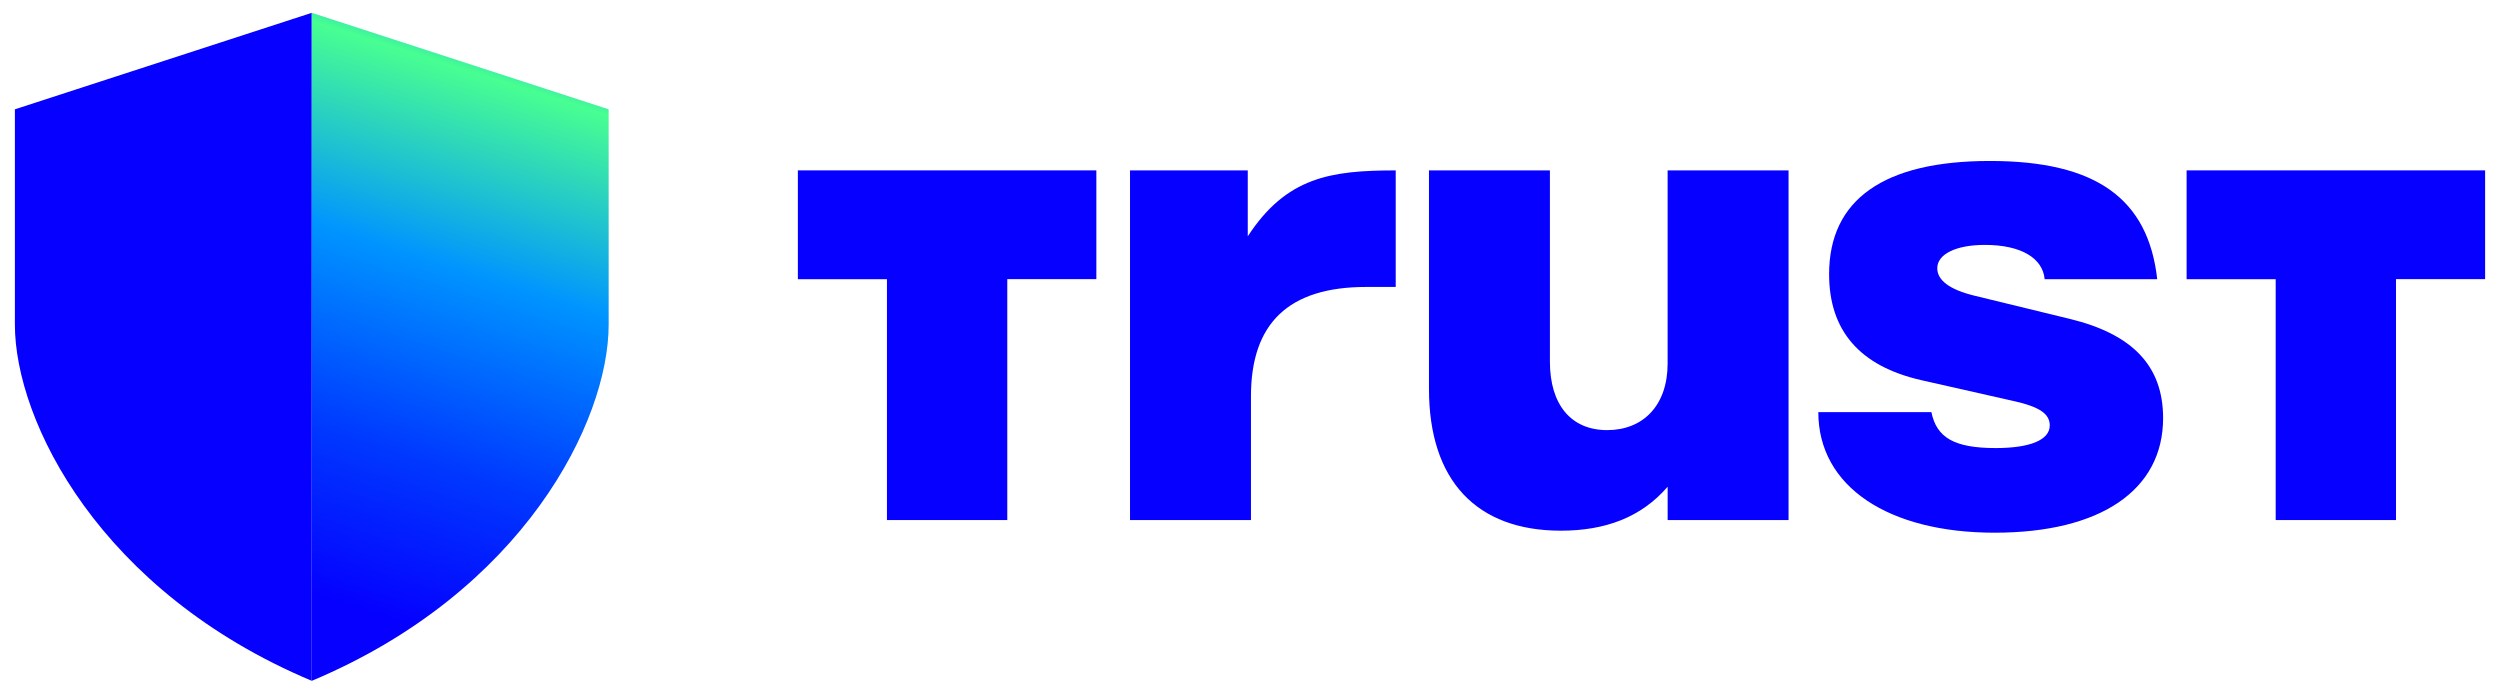 <svg width="346" height="96" viewBox="0 0 346 96" fill="none" xmlns="http://www.w3.org/2000/svg">
<path d="M2.06 15.13L43.148 1.775V94.225C13.799 81.897 2.06 58.271 2.06 44.919V15.13Z" fill="#0500FF"/>
<path d="M84.239 15.13L43.151 1.775V94.225C72.5 81.897 84.239 58.271 84.239 44.919V15.13Z" fill="url(#paint0_linear_328_88)"/>
<path d="M156.394 23.583H172.69V32.711C178.029 24.508 184.173 23.583 193.167 23.583V39.714H189.071C178.294 39.714 173.134 44.786 173.134 54.832V71.979H156.394V23.583Z" fill="#0500FF"/>
<path d="M247.539 71.976H230.802V67.362C227.147 71.603 222.166 73.446 216.025 73.446C204.363 73.446 197.77 66.531 197.77 53.814V23.58H214.506V50.039C214.506 56.027 217.445 59.528 222.428 59.528C227.412 59.528 230.799 56.115 230.799 50.312V23.58H247.536V71.976H247.539Z" fill="#0500FF"/>
<path d="M251.629 57.037H267.305C268.019 60.538 270.422 62.012 276.205 62.012C280.927 62.012 283.686 60.908 283.686 58.88C283.686 57.31 282.349 56.294 278.526 55.467L265.883 52.608C257.423 50.676 253.148 45.79 253.148 37.95C253.148 27.622 260.714 22.278 275.406 22.278C290.097 22.278 297.308 27.486 298.56 38.645H282.981C282.716 35.698 279.684 33.894 274.7 33.894C270.695 33.894 268.118 35.183 268.118 37.123C268.118 38.781 269.805 40.07 273.196 40.906L286.459 44.134C295.183 46.251 299.373 50.679 299.373 57.867C299.373 67.826 290.735 73.725 276.052 73.725C261.369 73.725 251.655 67.365 251.655 57.037H251.638H251.629Z" fill="#0500FF"/>
<path d="M343.94 38.633V23.58H302.627V38.642H314.955V71.976H331.606V38.633H343.94Z" fill="#0500FF"/>
<path d="M151.735 38.633V23.58H110.425V38.642H122.753V71.976H139.407V38.633H151.735Z" fill="#0500FF"/>
<defs>
<linearGradient id="paint0_linear_328_88" x1="73.325" y1="-4.699" x2="42.286" y2="92.962" gradientUnits="userSpaceOnUse">
<stop offset="0.02" stop-color="#0000FF"/>
<stop offset="0.08" stop-color="#0094FF"/>
<stop offset="0.16" stop-color="#48FF91"/>
<stop offset="0.42" stop-color="#0094FF"/>
<stop offset="0.68" stop-color="#0038FF"/>
<stop offset="0.9" stop-color="#0500FF"/>
</linearGradient>
</defs>
</svg>
